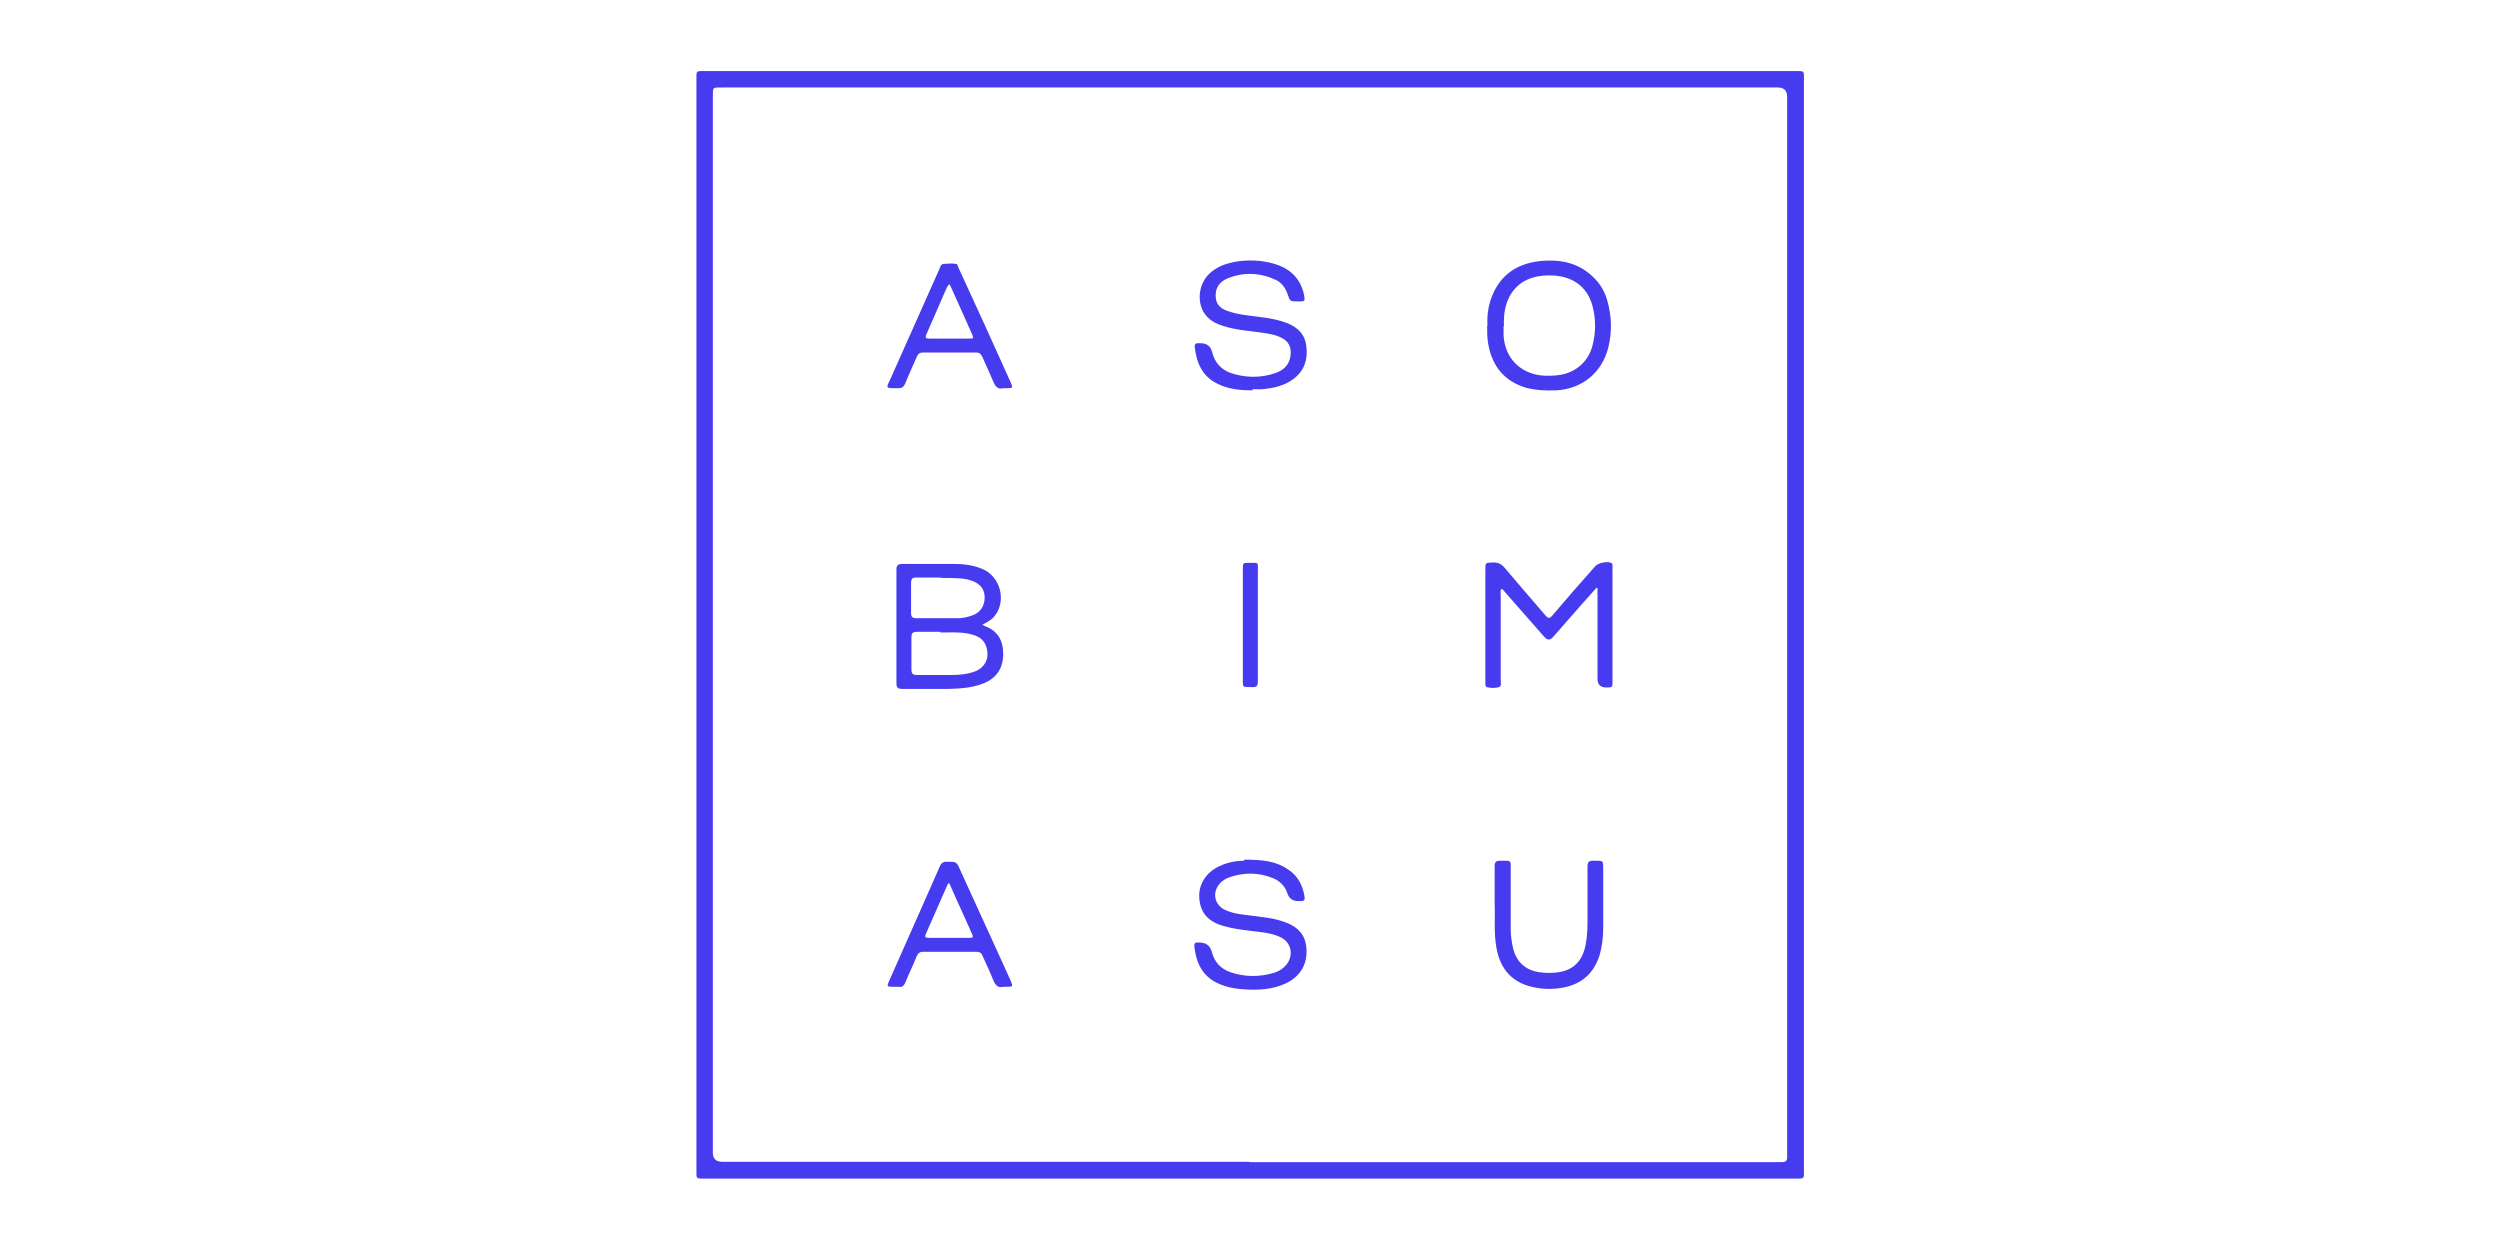<?xml version="1.0" encoding="UTF-8"?>
<svg id="Layer_1" data-name="Layer 1" xmlns="http://www.w3.org/2000/svg" width="70" height="35" viewBox="0 0 70 35">
  <defs>
    <style>
      .cls-1 {
        fill: #473bf0;
      }
    </style>
  </defs>
  <path class="cls-1" d="m34.99,33c-5.12,0-10.25,0-15.37,0-.09,0-.12-.02-.12-.12,0-10.26,0-20.51,0-30.77,0-.09.02-.12.12-.12,10.26,0,20.51,0,30.77,0,.09,0,.12.02.12.12,0,10.26,0,20.51,0,30.77,0,.09-.02.12-.12.12-5.13,0-10.26,0-15.4,0Zm0-.46c4.92,0,9.83,0,14.75,0,.05,0,.1,0,.15,0,.12,0,.16-.05.15-.16,0-.03,0-.06,0-.09,0-9.86,0-19.72,0-29.58q0-.26-.26-.26c-9.85,0-19.69,0-29.54,0-.3,0-.28-.02-.28.28,0,9.85,0,19.69,0,29.54q0,.26.26.26c4.92,0,9.84,0,14.76,0Z"/>
  <path class="cls-1" d="m27.5,17.49s.05.03.07.04c.37.13.52.41.52.78,0,.39-.18.67-.54.82-.32.13-.65.15-.99.16-.43,0-.87,0-1.3,0-.12,0-.16-.04-.16-.16,0-1.06,0-2.12,0-3.18,0-.13.05-.16.17-.16.48,0,.95,0,1.43,0,.27,0,.53.03.78.13.53.2.72.91.36,1.34-.08.1-.2.16-.33.23Zm-1.17.2c-.25,0-.45,0-.65,0-.11,0-.16.03-.16.15,0,.3,0,.61,0,.91,0,.11.04.15.15.15.32,0,.64,0,.96,0,.23,0,.45-.02.67-.1.26-.1.39-.33.34-.6-.05-.27-.21-.4-.54-.46-.27-.05-.54-.03-.77-.03Zm0-1.52c-.26,0-.46,0-.67,0-.11,0-.15.03-.15.15,0,.28,0,.56,0,.85,0,.1.04.14.14.14.39,0,.77,0,1.16,0,.14,0,.28-.03.42-.08.22-.08.34-.26.34-.5,0-.27-.17-.44-.5-.51-.26-.05-.53-.03-.74-.04Z"/>
  <path class="cls-1" d="m44.7,16.46c-.16.18-.33.37-.49.55-.23.27-.47.53-.7.8-.11.13-.18.13-.29,0-.36-.41-.72-.82-1.08-1.23-.03-.03-.05-.08-.1-.09-.04.05-.02.11-.02.16,0,.8,0,1.6,0,2.4,0,.07.03.16-.05.19-.11.03-.22.03-.34,0-.03,0-.03-.05-.04-.08,0-.04,0-.08,0-.13,0-1.02,0-2.05,0-3.07,0-.21,0-.2.2-.21.16-.01.26.05.35.16.38.45.76.89,1.14,1.33.07.08.11.08.18,0,.4-.47.8-.93,1.21-1.39.08-.09.33-.14.44-.09.03.01.04.04.04.07,0,.03,0,.06,0,.09,0,1.05,0,2.1,0,3.16,0,.16,0,.17-.17.17q-.25,0-.25-.24c0-.8,0-1.59,0-2.39,0-.05,0-.1,0-.15-.01,0-.02-.01-.03-.02Z"/>
  <path class="cls-1" d="m34.84,24.07c.54,0,.9.05,1.22.27.28.18.42.45.47.78.01.07-.02.11-.09.11-.03,0-.06,0-.09,0q-.23,0-.3-.21c-.07-.21-.21-.35-.4-.43-.42-.17-.84-.17-1.27-.01-.07.03-.13.07-.19.12-.27.26-.2.65.14.79.23.1.48.12.73.15.28.04.56.06.83.15.46.14.67.39.69.78.03.44-.18.78-.59.97-.37.17-.77.19-1.18.16-.29-.02-.57-.08-.83-.23-.37-.23-.5-.59-.54-.99,0-.06.02-.09.08-.09.02,0,.04,0,.06,0q.28,0,.35.26c.07.28.25.48.52.57.4.14.81.14,1.22.02.14-.04.26-.12.35-.23.21-.26.14-.63-.17-.77-.27-.13-.57-.14-.86-.18-.24-.03-.48-.06-.72-.13-.44-.12-.66-.37-.69-.78-.03-.38.19-.73.57-.9.23-.11.49-.15.68-.15Z"/>
  <path class="cls-1" d="m35.07,10.93c-.34,0-.68-.03-.99-.19-.43-.21-.58-.6-.63-1.04,0-.05.02-.08.07-.09.03,0,.06,0,.09,0q.27,0,.33.25c.07.28.24.48.51.58.41.14.84.15,1.25.01.3-.1.44-.3.44-.59,0-.17-.08-.3-.22-.38-.19-.11-.4-.14-.62-.17-.35-.05-.7-.07-1.04-.18-.17-.05-.32-.12-.45-.25-.33-.33-.28-.95.1-1.26.24-.2.52-.27.81-.31.36-.04.72-.01,1.06.11.41.15.66.44.74.87.02.14.01.15-.13.15-.02,0-.03,0-.05,0-.22,0-.22,0-.29-.21-.06-.17-.16-.31-.32-.39-.45-.21-.91-.23-1.37-.04-.23.1-.34.28-.32.53.02.24.19.34.4.4.31.1.63.11.94.16.22.03.43.07.64.15.32.12.53.33.56.68.04.35-.06.66-.35.88-.27.21-.58.27-.91.3-.08,0-.17,0-.25,0Z"/>
  <path class="cls-1" d="m41.65,9.12c-.02-.31.03-.63.17-.93.26-.55.72-.82,1.31-.88.59-.06,1.13.06,1.55.52.16.17.27.38.33.61.12.43.13.86.02,1.3-.18.7-.73,1.15-1.46,1.19-.28.01-.55,0-.83-.07-.62-.18-.96-.61-1.07-1.23-.03-.16-.03-.33-.03-.51Zm.45.02c0,.08,0,.17,0,.25.03.53.34.94.84,1.08.21.06.42.06.64.04.48-.04.87-.34,1-.8.11-.39.11-.79,0-1.18-.13-.43-.43-.7-.87-.79-.22-.04-.44-.04-.66,0-.41.08-.7.32-.85.71-.08.22-.1.45-.09.68Z"/>
  <path class="cls-1" d="m28.09,10.87c-.14.04-.22-.04-.28-.19-.1-.24-.21-.47-.31-.7-.04-.08-.09-.11-.17-.11-.49,0-.98,0-1.48,0-.09,0-.14.03-.18.12-.11.26-.23.51-.33.76-.04.08-.08.12-.18.12-.4,0-.35.01-.21-.3.45-1.01.9-2.02,1.35-3.03.03-.06.03-.14.12-.15.12-.01.24-.02.35,0,.04,0,.05.06.06.09.5,1.08.99,2.16,1.48,3.25.05.12.04.14-.09.14-.03,0-.07,0-.13,0Zm-1.51-2.91s-.05.05-.06.07c-.19.44-.39.89-.58,1.33-.05.11,0,.12.09.12.37,0,.73,0,1.1,0,.13,0,.14,0,.08-.14-.14-.31-.28-.63-.42-.94-.07-.15-.13-.3-.2-.44Z"/>
  <path class="cls-1" d="m28.09,27.63c-.14.04-.22-.04-.28-.19-.09-.23-.2-.45-.3-.68-.03-.08-.08-.11-.17-.11-.5,0-.99,0-1.49,0-.1,0-.14.04-.18.12-.1.25-.22.49-.32.74-.04.09-.09.14-.19.12-.06,0-.12,0-.18,0-.14,0-.15-.02-.09-.15.32-.73.65-1.46.97-2.19.15-.34.3-.68.45-1.02.04-.1.1-.15.21-.14.04,0,.08,0,.13,0,.1,0,.15.04.19.13.33.73.67,1.46,1,2.19.15.33.3.66.45.99.08.19.08.19-.13.19-.01,0-.03,0-.06,0Zm-1.51-2.91s-.03.02-.04.03c-.21.47-.41.94-.62,1.41-.03.08,0,.1.08.1.39,0,.77,0,1.16,0,.08,0,.1-.03.06-.1-.07-.15-.13-.3-.2-.45-.15-.32-.29-.65-.44-.98Z"/>
  <path class="cls-1" d="m41.85,25.28c0-.39,0-.71,0-1.03,0-.11.04-.15.15-.15.34,0,.3-.03.3.29,0,.55,0,1.09,0,1.64,0,.18.03.36.07.54.1.37.34.59.72.65.19.03.38.03.57,0,.42-.07.66-.34.74-.78.04-.21.05-.42.05-.63,0-.52,0-1.04,0-1.55,0-.12.04-.16.16-.16.29.01.28-.04.28.28,0,.53,0,1.06,0,1.59,0,.27-.03.54-.11.8-.15.45-.44.74-.91.86-.29.07-.59.08-.89.02-.61-.11-.97-.49-1.08-1.11-.08-.44-.03-.88-.05-1.25Z"/>
  <path class="cls-1" d="m35.22,17.5c0,.53,0,1.06,0,1.59,0,.12-.04.15-.15.15-.3-.01-.27.03-.27-.27,0-1.01,0-2.02,0-3.03,0-.18,0-.18.18-.18.28,0,.24-.03.24.24,0,.5,0,1,0,1.5Z"/>
</svg>